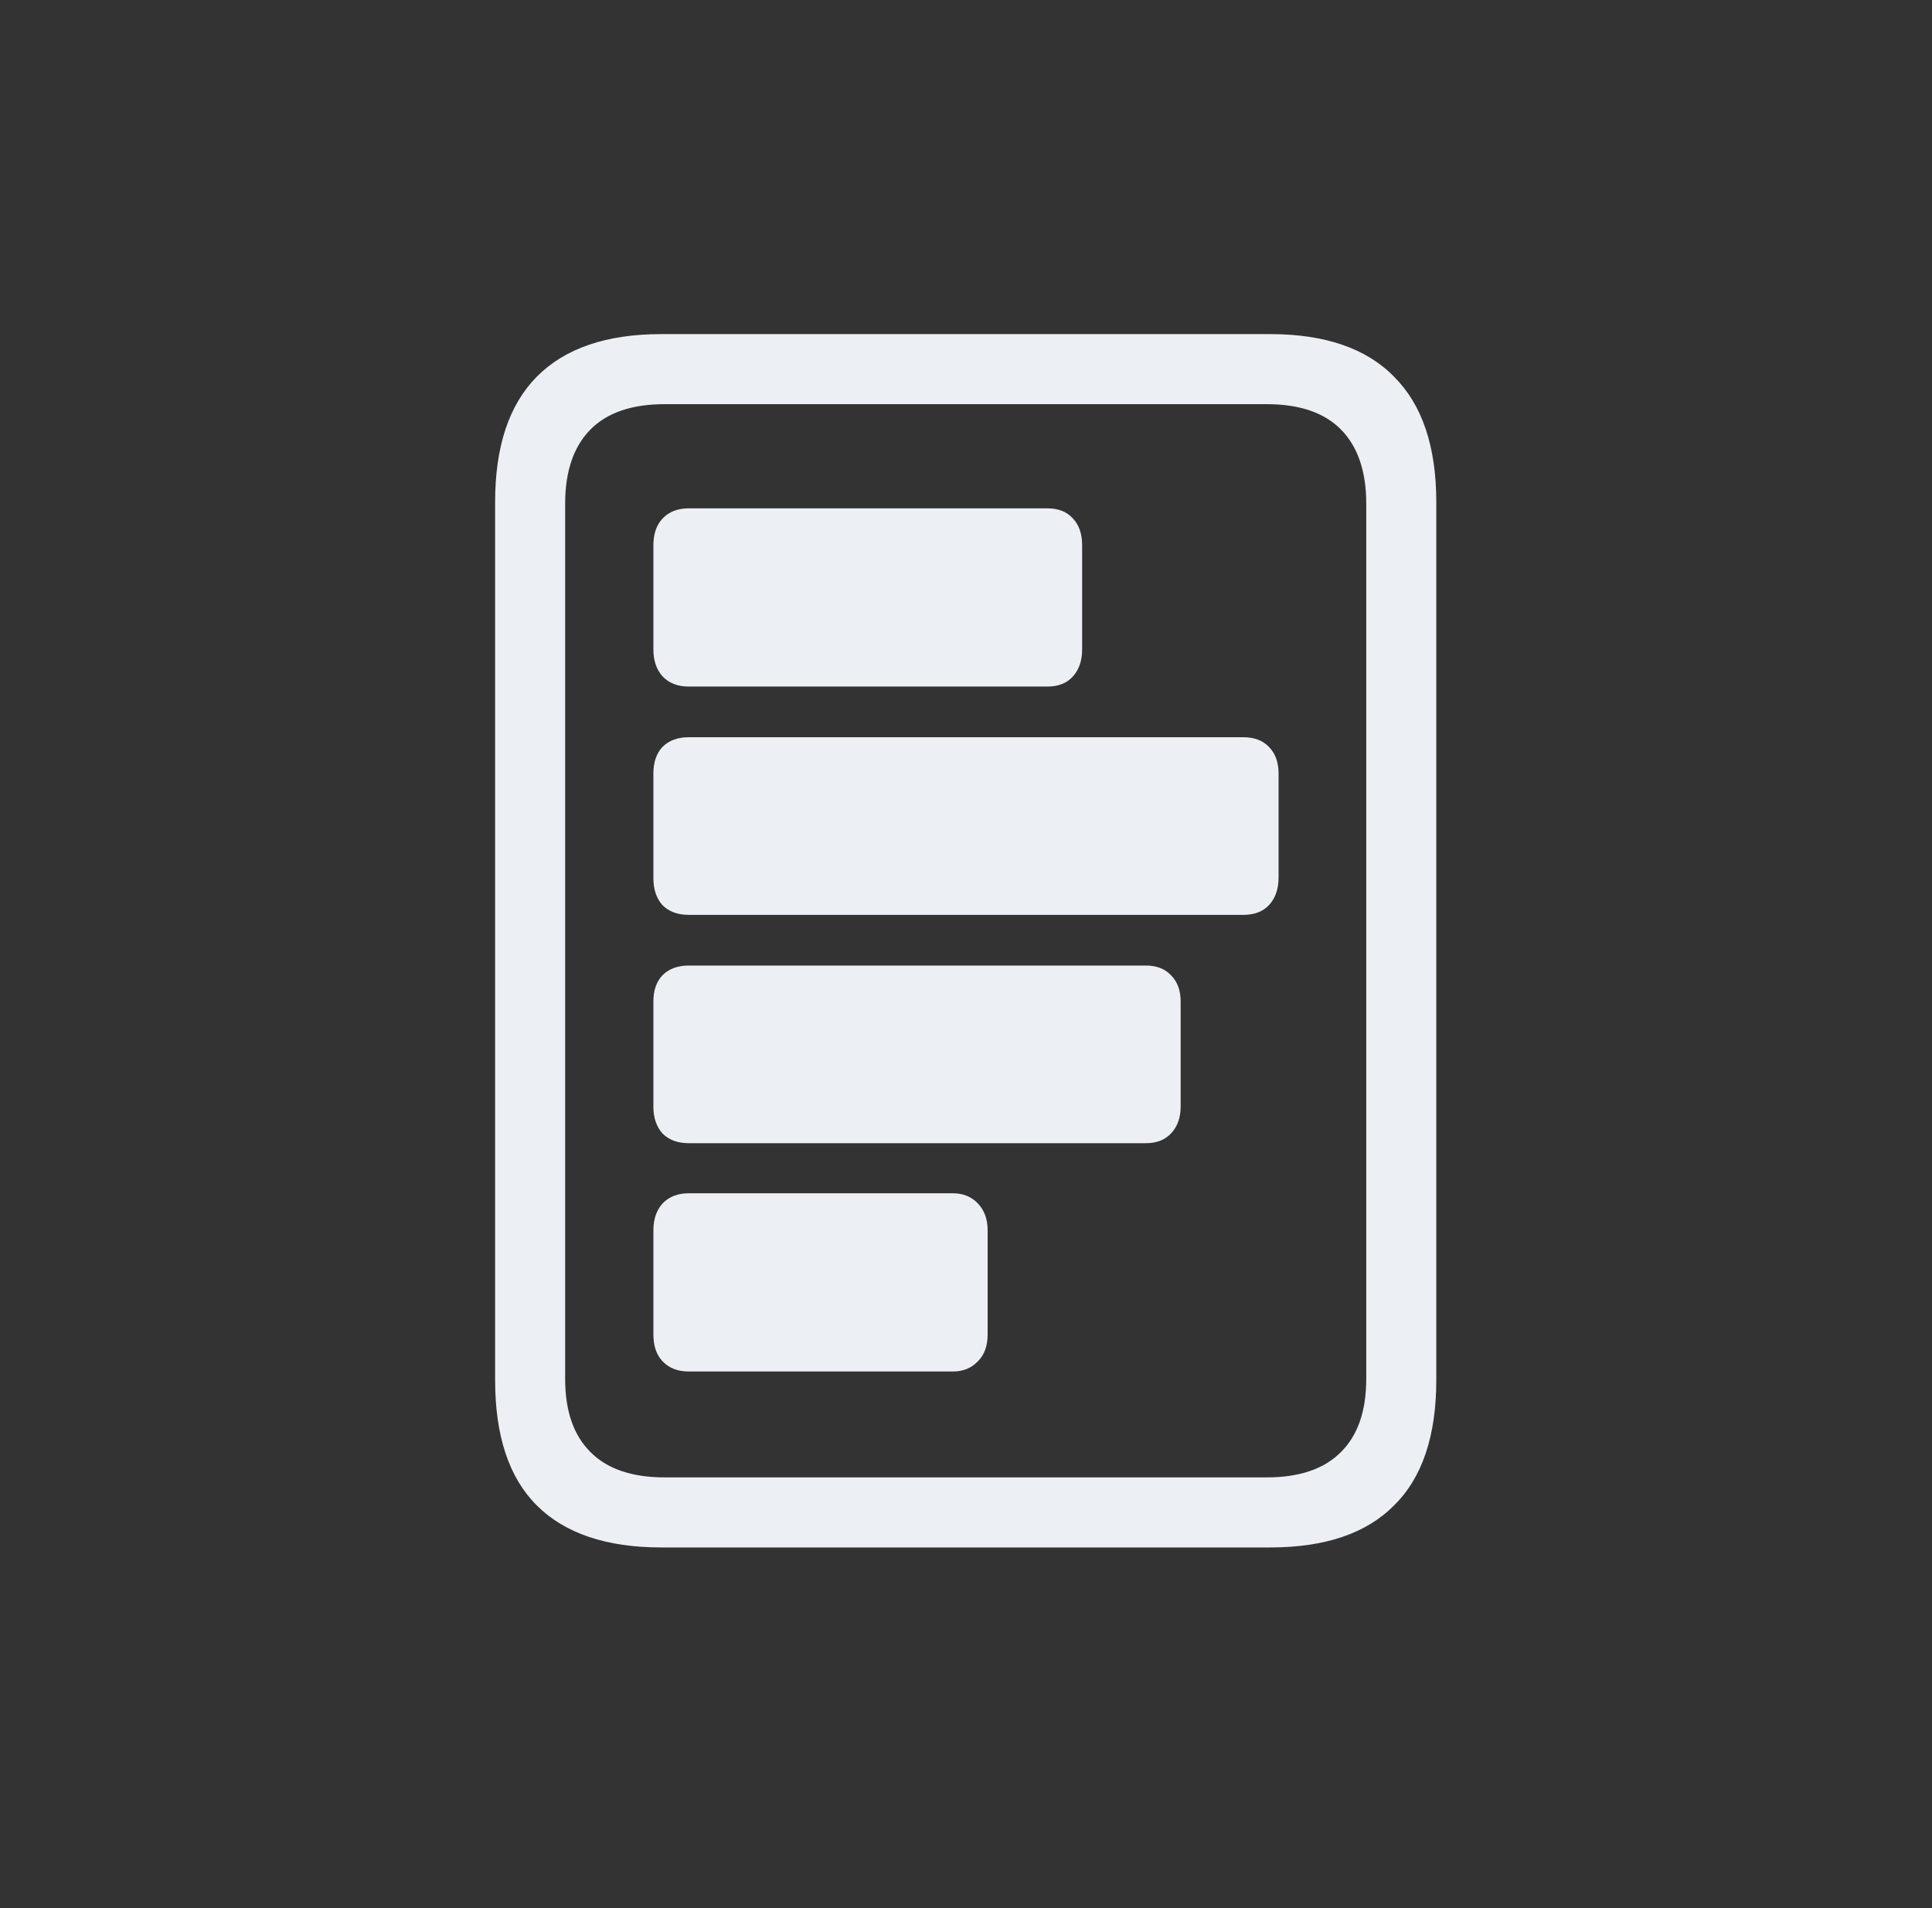 <svg width="81" height="80" viewBox="0 0 81 80" fill="none" xmlns="http://www.w3.org/2000/svg">
<rect x="0" y="0" width="81" height="80" fill="#333333" stroke="none"/>
<path d="M28.874 21.313H43.913C44.375 21.313 44.733 21.456 44.987 21.743C45.242 22.013 45.369 22.387 45.369 22.865V27.233C45.369 27.695 45.242 28.069 44.987 28.355C44.733 28.642 44.375 28.785 43.913 28.785H28.874C28.413 28.785 28.047 28.642 27.776 28.355C27.521 28.069 27.394 27.695 27.394 27.233V22.865C27.394 22.387 27.521 22.013 27.776 21.743C28.047 21.456 28.413 21.313 28.874 21.313ZM28.874 30.909H52.125C52.587 30.909 52.945 31.045 53.199 31.315C53.47 31.586 53.605 31.96 53.605 32.437V36.782C53.605 37.275 53.47 37.665 53.199 37.951C52.945 38.222 52.587 38.357 52.125 38.357H28.874C28.413 38.357 28.047 38.222 27.776 37.951C27.521 37.665 27.394 37.291 27.394 36.829V32.437C27.394 31.96 27.521 31.586 27.776 31.315C28.047 31.045 28.413 30.909 28.874 30.909ZM28.874 40.482H48.043C48.489 40.482 48.839 40.617 49.093 40.888C49.364 41.158 49.499 41.524 49.499 41.986V46.402C49.499 46.863 49.364 47.237 49.093 47.524C48.839 47.794 48.489 47.93 48.043 47.93H28.874C28.413 47.93 28.047 47.794 27.776 47.524C27.521 47.237 27.394 46.863 27.394 46.402V41.986C27.394 41.524 27.521 41.158 27.776 40.888C28.047 40.617 28.413 40.482 28.874 40.482ZM28.874 50.03H39.95C40.38 50.03 40.73 50.174 41.001 50.46C41.271 50.746 41.407 51.12 41.407 51.582V55.95C41.407 56.428 41.271 56.802 41.001 57.072C40.73 57.359 40.38 57.502 39.95 57.502H28.874C28.413 57.502 28.047 57.359 27.776 57.072C27.521 56.802 27.394 56.428 27.394 55.95V51.582C27.394 51.12 27.521 50.746 27.776 50.46C28.047 50.174 28.413 50.03 28.874 50.03ZM20.758 57.86V21.05C20.758 18.727 21.339 16.976 22.5 15.799C23.678 14.605 25.421 14.008 27.728 14.008H53.247C55.554 14.008 57.289 14.605 58.451 15.799C59.629 16.976 60.217 18.727 60.217 21.05V57.86C60.217 60.2 59.629 61.95 58.451 63.112C57.289 64.29 55.554 64.879 53.247 64.879H27.728C25.421 64.879 23.678 64.29 22.5 63.112C21.339 61.95 20.758 60.2 20.758 57.86ZM23.694 57.812C23.694 59.149 24.044 60.168 24.744 60.868C25.445 61.584 26.487 61.942 27.872 61.942H53.104C54.488 61.942 55.531 61.584 56.231 60.868C56.931 60.168 57.281 59.149 57.281 57.812V21.122C57.281 19.769 56.931 18.735 56.231 18.019C55.531 17.302 54.488 16.945 53.104 16.945H27.872C26.487 16.945 25.445 17.302 24.744 18.019C24.044 18.735 23.694 19.769 23.694 21.122V57.812Z" fill="#ECF0F5"/>
</svg>
